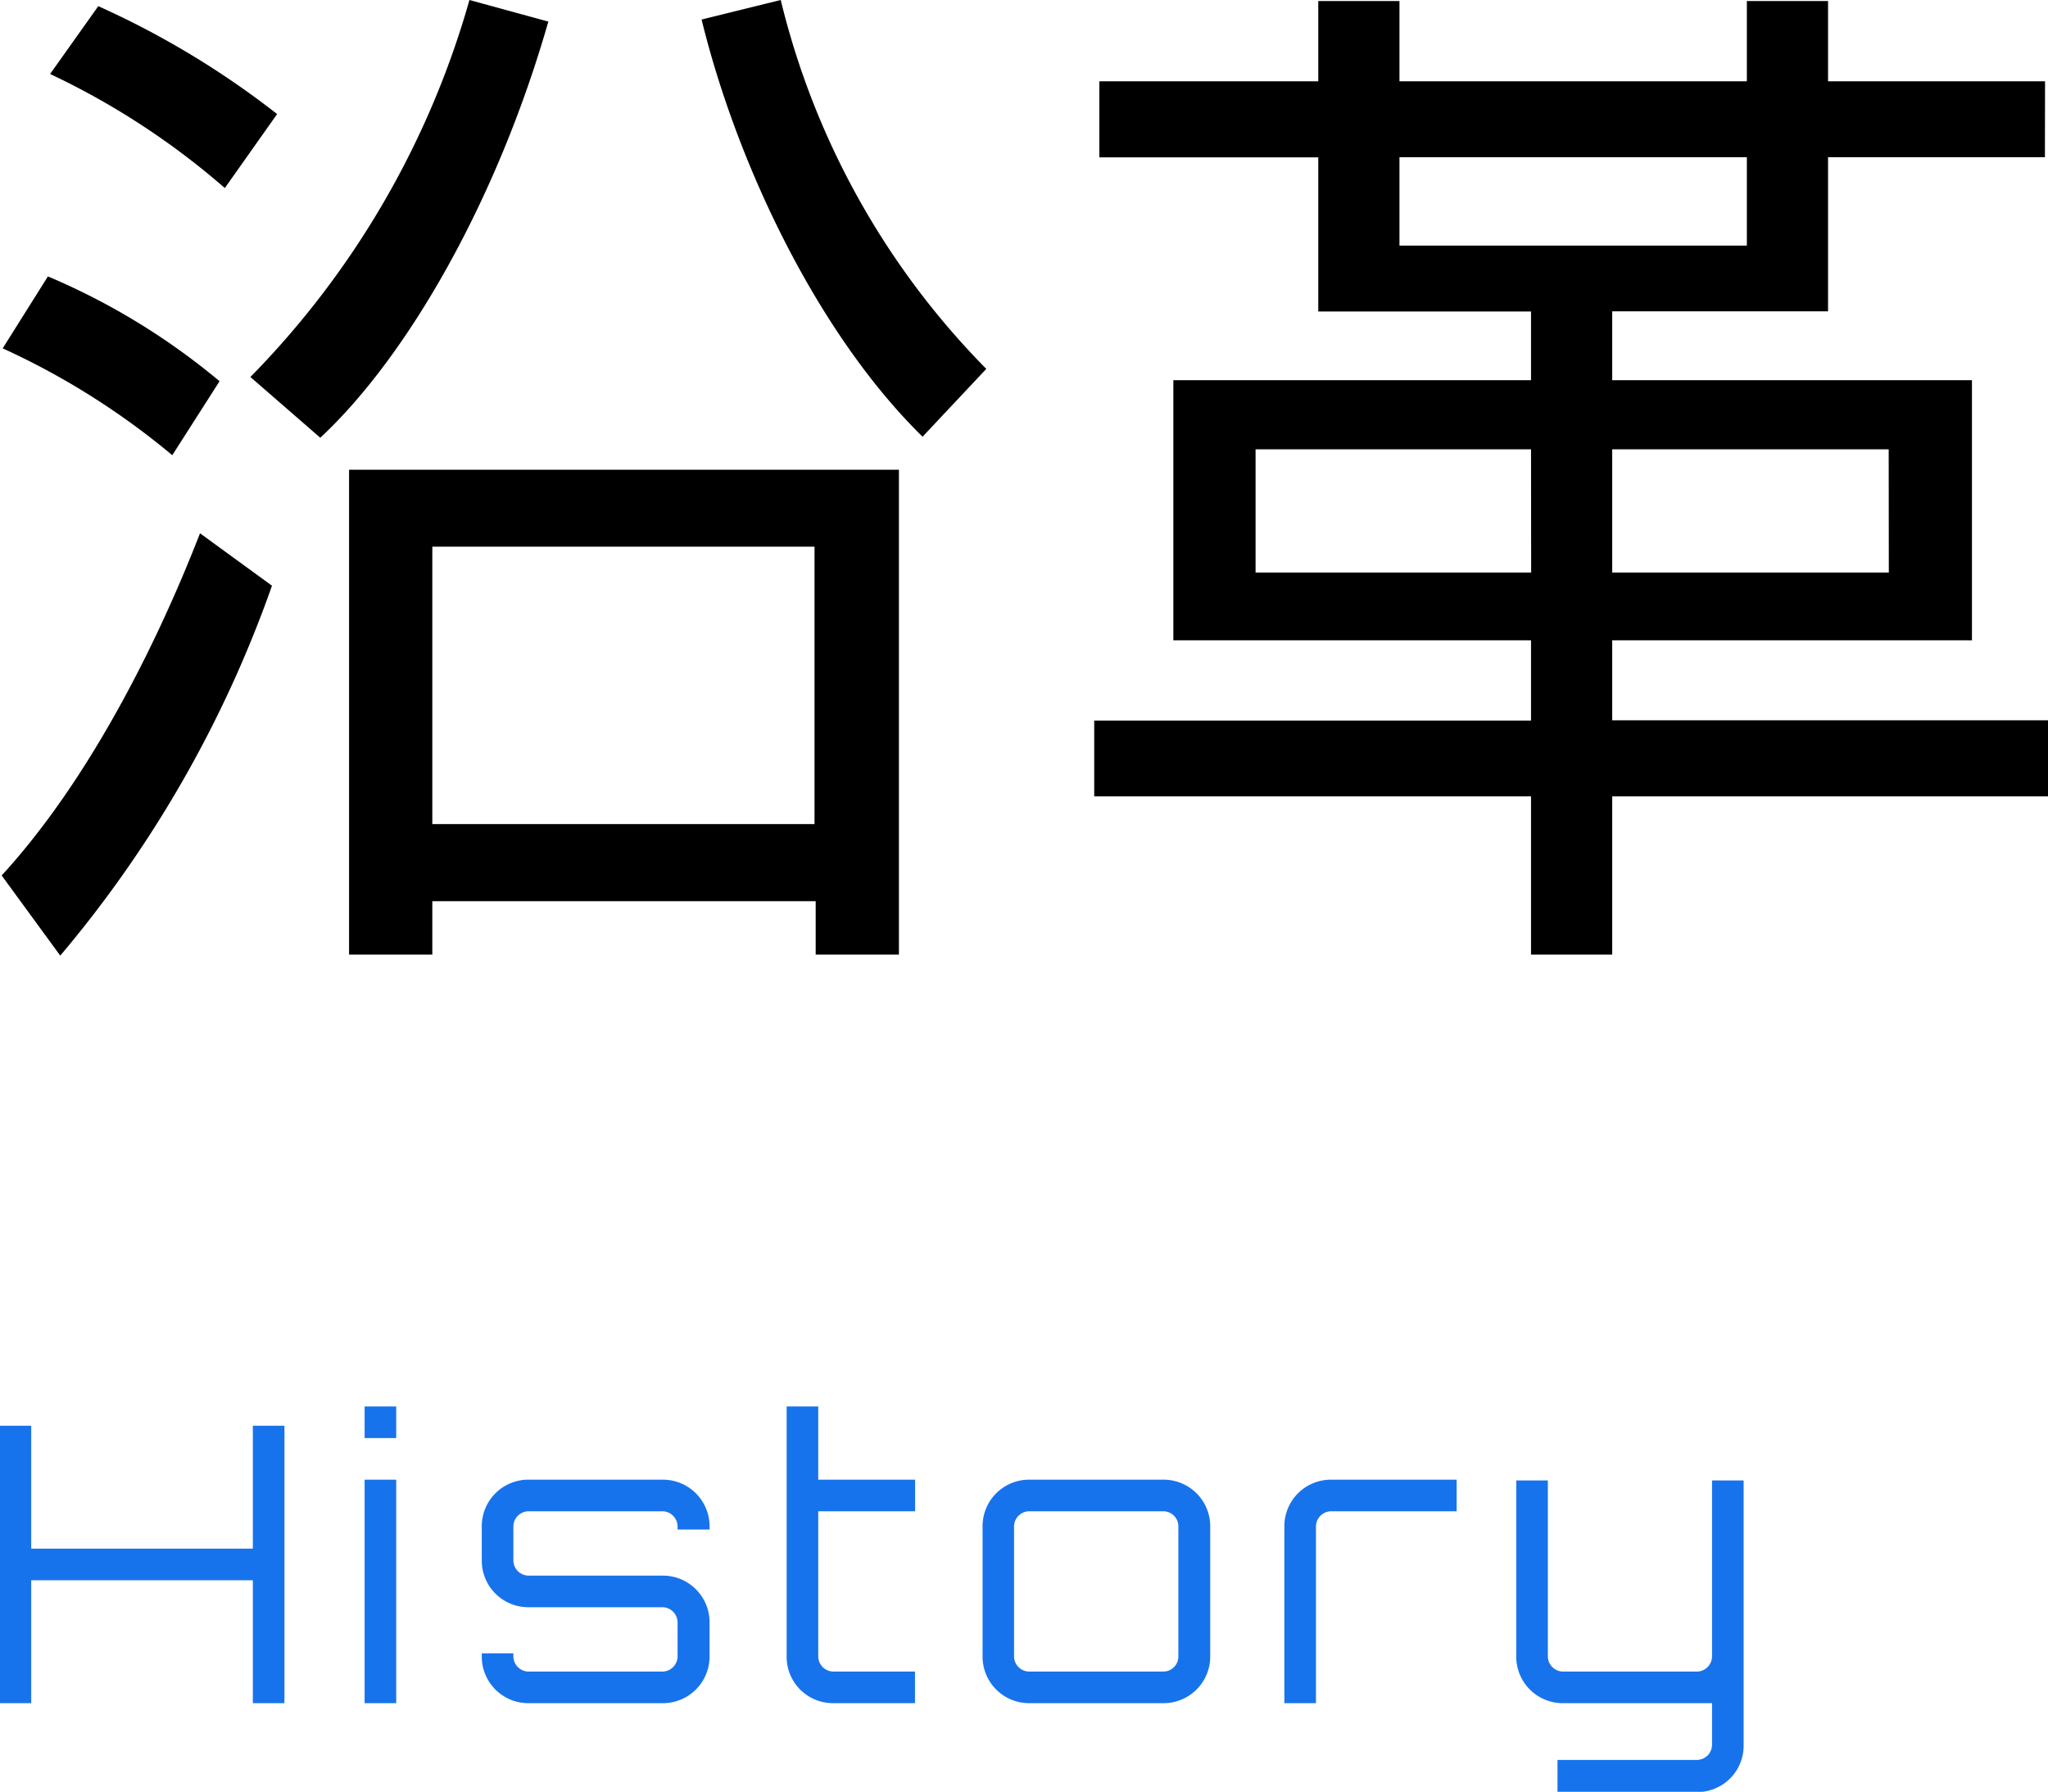 <svg xmlns="http://www.w3.org/2000/svg" width="63.764" height="55.8" viewBox="0 0 63.764 55.8">
  <g id="グループ_1892" data-name="グループ 1892" transform="translate(-716.684 -4408.96)">
    <path id="パス_6587" data-name="パス 6587" d="M8.556-8.64v3.828h-6.9V-8.64H.684V0h.972V-3.828h6.9V0H9.54V-8.64ZM12.036,0h.984V-6.96h-.984Zm0-9.24v.984h.984V-9.24Zm10.74,3.732A1.452,1.452,0,0,0,21.312-6.96H17.136a1.449,1.449,0,0,0-1.452,1.452V-4.44a1.449,1.449,0,0,0,1.452,1.452h4.176a.477.477,0,0,1,.468.468v1.068a.477.477,0,0,1-.468.468H17.136a.477.477,0,0,1-.468-.468v-.1h-.984v.1A1.449,1.449,0,0,0,17.136,0h4.176a1.452,1.452,0,0,0,1.464-1.452V-2.52a1.452,1.452,0,0,0-1.464-1.452H17.136a.477.477,0,0,1-.468-.468V-5.508a.477.477,0,0,1,.468-.468h4.176a.477.477,0,0,1,.468.468v.1h1Zm6.4-.468V-6.96H26.16V-9.24h-.984v7.788A1.442,1.442,0,0,0,26.628,0h2.544V-.984H26.628a.477.477,0,0,1-.468-.468V-5.976Zm3.552-.984a1.449,1.449,0,0,0-1.452,1.452v4.056A1.449,1.449,0,0,0,32.724,0H36.9a1.452,1.452,0,0,0,1.464-1.452V-5.508A1.452,1.452,0,0,0,36.9-6.96Zm4.176.984a.469.469,0,0,1,.468.468v4.056a.469.469,0,0,1-.468.468H32.724a.477.477,0,0,1-.468-.468V-5.508a.477.477,0,0,1,.468-.468Zm5.22-.984a1.449,1.449,0,0,0-1.452,1.452V0h.984V-5.508a.477.477,0,0,1,.468-.468h3.912V-6.96ZM54.972,1.3V-6.936h-.984v5.484a.477.477,0,0,1-.468.468H49.344a.477.477,0,0,1-.468-.468V-6.936h-.984v5.484A1.449,1.449,0,0,0,49.344,0h4.644V1.3a.477.477,0,0,1-.468.468H49.176v1H53.52A1.444,1.444,0,0,0,54.972,1.3Z" transform="translate(716 4462)" fill="#1773eb"/>
    <path id="パス_6597" data-name="パス 6597" d="M14.144,1.024H26.08V2.688h2.592v-15.1H11.552v15.1h2.592Zm0-11.04h11.9v8.64h-11.9ZM9.312-23.488a26.97,26.97,0,0,0-5.568-3.36l-1.5,2.112a23.623,23.623,0,0,1,5.44,3.552ZM7.52-15.168a21.183,21.183,0,0,0-5.344-3.264L.768-16.192a23.347,23.347,0,0,1,5.28,3.328ZM2.56,2.72A36.757,36.757,0,0,0,9.152-8.8l-2.24-1.632C6.432-9.216,4.256-3.616.736.224ZM22.528-26.432c1.12,4.576,3.648,9.824,6.88,12.992l1.984-2.112a24.607,24.607,0,0,1-6.4-11.488ZM10.656-13.408c2.688-2.5,5.5-7.36,7.1-12.96L15.3-27.04A27.37,27.37,0,0,1,8.48-15.3Zm53.7-11.1H57.6v-2.5H55.072v2.5H44.256v-2.5H41.728v2.5H34.912v2.368h6.816v4.8h6.624V-15.2H37.216v8.1H48.352v2.5h-13.6V-2.24h13.6V2.688H50.88V-2.24H64.448V-4.608H50.88V-7.1h11.2v-8.1H50.88v-2.144H57.6v-4.8h6.752Zm-16,15.3H39.776v-3.84h8.576Zm11.136,0H50.88v-3.84h8.608ZM55.072-19.392H44.256v-2.752H55.072Z" transform="translate(716 4436)"/>
  </g>
</svg>
